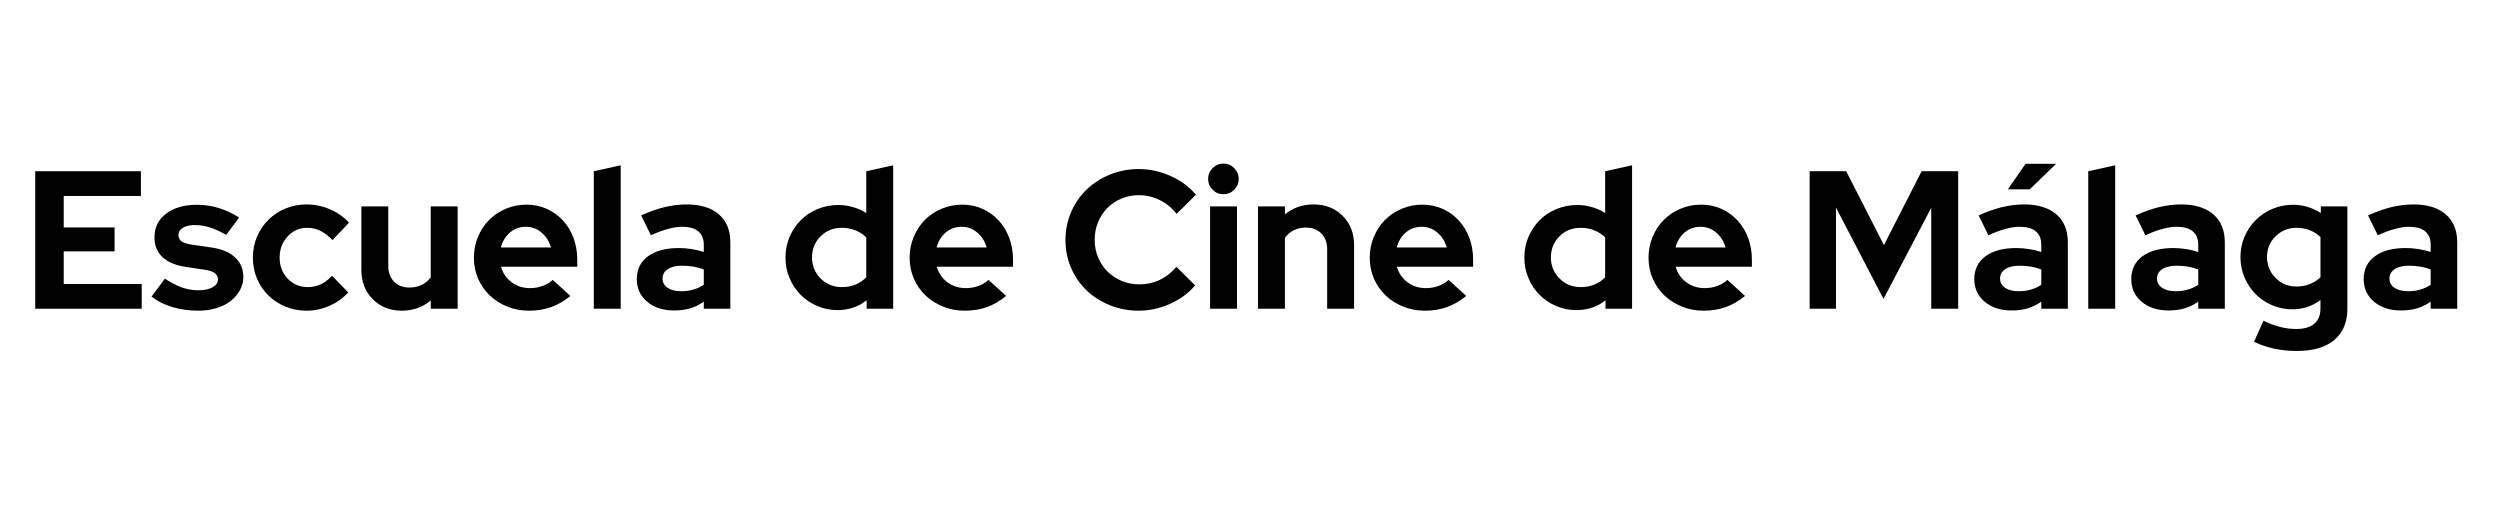 <?xml version="1.0" encoding="UTF-8"?>
<svg xmlns="http://www.w3.org/2000/svg" xmlns:xlink="http://www.w3.org/1999/xlink" width="720" zoomAndPan="magnify" viewBox="0 0 540 112.5" height="150" preserveAspectRatio="xMidYMid meet" version="1.2">
  <defs></defs>
  <g id="7fa8f0fc6e">
    <g style="fill:#000000;fill-opacity:1;">
      <g transform="translate(4.936, 66.687)">
        <path style="stroke:none" d="M 2.672 0 L 2.672 -29.703 L 25.5 -29.703 L 25.5 -24.359 L 8.828 -24.359 L 8.828 -17.562 L 19.812 -17.562 L 19.812 -12.391 L 8.828 -12.391 L 8.828 -5.344 L 25.672 -5.344 L 25.672 0 Z M 2.672 0 "></path>
      </g>
    </g>
    <g style="fill:#000000;fill-opacity:1;">
      <g transform="translate(32.306, 66.687)">
        <path style="stroke:none" d="M 0.422 -2.625 L 3.312 -6.5 C 4.613 -5.645 5.844 -5.008 7 -4.594 C 8.156 -4.188 9.316 -3.984 10.484 -3.984 C 11.785 -3.984 12.82 -4.195 13.594 -4.625 C 14.375 -5.051 14.766 -5.617 14.766 -6.328 C 14.766 -6.891 14.547 -7.336 14.109 -7.672 C 13.672 -8.016 12.973 -8.258 12.016 -8.406 L 7.766 -9.047 C 5.586 -9.379 3.926 -10.082 2.781 -11.156 C 1.633 -12.238 1.062 -13.672 1.062 -15.453 C 1.062 -17.566 1.895 -19.258 3.562 -20.531 C 5.227 -21.812 7.461 -22.453 10.266 -22.453 C 11.879 -22.453 13.445 -22.219 14.969 -21.75 C 16.5 -21.281 17.957 -20.594 19.344 -19.688 L 16.547 -15.953 C 15.328 -16.66 14.164 -17.191 13.062 -17.547 C 11.969 -17.898 10.852 -18.078 9.719 -18.078 C 8.664 -18.078 7.82 -17.879 7.188 -17.484 C 6.551 -17.086 6.234 -16.566 6.234 -15.922 C 6.234 -15.316 6.469 -14.852 6.938 -14.531 C 7.406 -14.207 8.176 -13.973 9.25 -13.828 L 13.5 -13.203 C 15.645 -12.891 17.305 -12.18 18.484 -11.078 C 19.66 -9.973 20.25 -8.57 20.25 -6.875 C 20.25 -5.832 20 -4.863 19.5 -3.969 C 19 -3.07 18.328 -2.297 17.484 -1.641 C 16.641 -0.992 15.617 -0.488 14.422 -0.125 C 13.234 0.238 11.945 0.422 10.562 0.422 C 8.551 0.422 6.672 0.16 4.922 -0.359 C 3.172 -0.879 1.672 -1.633 0.422 -2.625 Z M 0.422 -2.625 "></path>
      </g>
    </g>
    <g style="fill:#000000;fill-opacity:1;">
      <g transform="translate(53.354, 66.687)">
        <path style="stroke:none" d="M 13.109 -4.672 C 14.098 -4.672 15.023 -4.867 15.891 -5.266 C 16.754 -5.66 17.582 -6.281 18.375 -7.125 L 21.859 -3.516 C 20.723 -2.273 19.363 -1.305 17.781 -0.609 C 16.195 0.078 14.555 0.422 12.859 0.422 C 11.242 0.422 9.723 0.125 8.297 -0.469 C 6.867 -1.062 5.641 -1.863 4.609 -2.875 C 3.578 -3.895 2.758 -5.102 2.156 -6.5 C 1.562 -7.906 1.266 -9.414 1.266 -11.031 C 1.266 -12.645 1.562 -14.148 2.156 -15.547 C 2.758 -16.953 3.578 -18.172 4.609 -19.203 C 5.641 -20.234 6.867 -21.047 8.297 -21.641 C 9.723 -22.234 11.242 -22.531 12.859 -22.531 C 14.609 -22.531 16.289 -22.18 17.906 -21.484 C 19.52 -20.797 20.895 -19.832 22.031 -18.594 L 18.453 -14.812 C 17.66 -15.688 16.812 -16.348 15.906 -16.797 C 15.008 -17.254 14.035 -17.484 12.984 -17.484 C 11.316 -17.484 9.91 -16.859 8.766 -15.609 C 7.617 -14.367 7.047 -12.844 7.047 -11.031 C 7.047 -9.219 7.629 -7.703 8.797 -6.484 C 9.973 -5.273 11.41 -4.672 13.109 -4.672 Z M 13.109 -4.672 "></path>
      </g>
    </g>
    <g style="fill:#000000;fill-opacity:1;">
      <g transform="translate(75.93, 66.687)">
        <path style="stroke:none" d="M 7.938 -22.109 L 7.938 -9.25 C 7.938 -7.832 8.352 -6.695 9.188 -5.844 C 10.02 -5 11.129 -4.578 12.516 -4.578 C 13.504 -4.578 14.391 -4.77 15.172 -5.156 C 15.953 -5.539 16.598 -6.086 17.109 -6.797 L 17.109 -22.109 L 22.922 -22.109 L 22.922 0 L 17.109 0 L 17.109 -1.781 C 16.254 -1.07 15.301 -0.523 14.25 -0.141 C 13.207 0.234 12.078 0.422 10.859 0.422 C 8.316 0.422 6.223 -0.406 4.578 -2.062 C 2.941 -3.719 2.125 -5.832 2.125 -8.406 L 2.125 -22.109 Z M 7.938 -22.109 "></path>
      </g>
    </g>
    <g style="fill:#000000;fill-opacity:1;">
      <g transform="translate(101.094, 66.687)">
        <path style="stroke:none" d="M 22.109 -2.766 C 20.754 -1.66 19.359 -0.852 17.922 -0.344 C 16.492 0.164 14.906 0.422 13.156 0.422 C 11.488 0.422 9.926 0.125 8.469 -0.469 C 7.008 -1.062 5.75 -1.863 4.688 -2.875 C 3.625 -3.895 2.785 -5.102 2.172 -6.5 C 1.566 -7.906 1.266 -9.414 1.266 -11.031 C 1.266 -12.613 1.555 -14.102 2.141 -15.5 C 2.723 -16.906 3.52 -18.125 4.531 -19.156 C 5.551 -20.188 6.758 -21 8.156 -21.594 C 9.562 -22.188 11.055 -22.484 12.641 -22.484 C 14.203 -22.484 15.656 -22.18 17 -21.578 C 18.344 -20.973 19.5 -20.145 20.469 -19.094 C 21.445 -18.051 22.211 -16.801 22.766 -15.344 C 23.316 -13.883 23.594 -12.305 23.594 -10.609 L 23.594 -9.078 L 7.125 -9.078 C 7.52 -7.691 8.285 -6.57 9.422 -5.719 C 10.555 -4.875 11.883 -4.453 13.406 -4.453 C 14.375 -4.453 15.281 -4.609 16.125 -4.922 C 16.977 -5.234 17.703 -5.672 18.297 -6.234 Z M 12.516 -17.703 C 11.191 -17.703 10.047 -17.297 9.078 -16.484 C 8.117 -15.68 7.457 -14.598 7.094 -13.234 L 17.906 -13.234 C 17.539 -14.535 16.867 -15.602 15.891 -16.438 C 14.91 -17.281 13.785 -17.703 12.516 -17.703 Z M 12.516 -17.703 "></path>
      </g>
    </g>
    <g style="fill:#000000;fill-opacity:1;">
      <g transform="translate(125.961, 66.687)">
        <path style="stroke:none" d="M 8.109 -30.984 L 8.109 0 L 2.297 0 L 2.297 -29.703 Z M 8.109 -30.984 "></path>
      </g>
    </g>
    <g style="fill:#000000;fill-opacity:1;">
      <g transform="translate(136.316, 66.687)">
        <path style="stroke:none" d="M 9.297 0.375 C 6.922 0.375 4.984 -0.25 3.484 -1.5 C 1.984 -2.758 1.234 -4.395 1.234 -6.406 C 1.234 -8.5 2.035 -10.141 3.641 -11.328 C 5.254 -12.516 7.477 -13.109 10.312 -13.109 C 11.219 -13.109 12.125 -13.035 13.031 -12.891 C 13.938 -12.754 14.828 -12.547 15.703 -12.266 L 15.703 -13.828 C 15.703 -15.109 15.305 -16.07 14.516 -16.719 C 13.723 -17.375 12.562 -17.703 11.031 -17.703 C 10.102 -17.703 9.094 -17.551 8 -17.25 C 6.906 -16.957 5.664 -16.5 4.281 -15.875 L 2.172 -20.156 C 3.891 -20.945 5.562 -21.539 7.188 -21.938 C 8.82 -22.332 10.43 -22.531 12.016 -22.531 C 14.984 -22.531 17.297 -21.816 18.953 -20.391 C 20.609 -18.961 21.438 -16.945 21.438 -14.344 L 21.438 0 L 15.703 0 L 15.703 -1.531 C 14.766 -0.875 13.781 -0.391 12.75 -0.078 C 11.719 0.223 10.566 0.375 9.297 0.375 Z M 6.797 -6.531 C 6.797 -5.688 7.16 -5.016 7.891 -4.516 C 8.629 -4.023 9.609 -3.781 10.828 -3.781 C 11.785 -3.781 12.664 -3.898 13.469 -4.141 C 14.281 -4.379 15.023 -4.723 15.703 -5.172 L 15.703 -8.484 C 14.992 -8.766 14.25 -8.969 13.469 -9.094 C 12.695 -9.227 11.883 -9.297 11.031 -9.297 C 9.707 -9.297 8.672 -9.047 7.922 -8.547 C 7.172 -8.055 6.797 -7.383 6.797 -6.531 Z M 6.797 -6.531 "></path>
      </g>
    </g>
    <g style="fill:#000000;fill-opacity:1;">
      <g transform="translate(159.867, 66.687)">
        <path style="stroke:none" d=""></path>
      </g>
    </g>
    <g style="fill:#000000;fill-opacity:1;">
      <g transform="translate(168.397, 66.687)">
        <path style="stroke:none" d="M 18.797 0 L 18.797 -1.828 C 17.922 -1.117 16.945 -0.586 15.875 -0.234 C 14.801 0.117 13.68 0.297 12.516 0.297 C 10.961 0.297 9.5 0 8.125 -0.594 C 6.75 -1.188 5.551 -1.992 4.531 -3.016 C 3.52 -4.035 2.723 -5.238 2.141 -6.625 C 1.555 -8.008 1.266 -9.492 1.266 -11.078 C 1.266 -12.66 1.562 -14.145 2.156 -15.531 C 2.758 -16.914 3.566 -18.117 4.578 -19.141 C 5.598 -20.16 6.805 -20.957 8.203 -21.531 C 9.609 -22.113 11.102 -22.406 12.688 -22.406 C 13.758 -22.406 14.812 -22.254 15.844 -21.953 C 16.883 -21.66 17.844 -21.234 18.719 -20.672 L 18.719 -29.703 L 24.531 -30.984 L 24.531 0 Z M 7 -11.078 C 7 -9.297 7.617 -7.781 8.859 -6.531 C 10.109 -5.289 11.641 -4.672 13.453 -4.672 C 14.523 -4.672 15.504 -4.852 16.391 -5.219 C 17.285 -5.582 18.062 -6.109 18.719 -6.797 L 18.719 -15.406 C 18.094 -16.051 17.316 -16.555 16.391 -16.922 C 15.473 -17.297 14.492 -17.484 13.453 -17.484 C 11.609 -17.484 10.07 -16.867 8.844 -15.641 C 7.613 -14.41 7 -12.891 7 -11.078 Z M 7 -11.078 "></path>
      </g>
    </g>
    <g style="fill:#000000;fill-opacity:1;">
      <g transform="translate(195.216, 66.687)">
        <path style="stroke:none" d="M 22.109 -2.766 C 20.754 -1.66 19.359 -0.852 17.922 -0.344 C 16.492 0.164 14.906 0.422 13.156 0.422 C 11.488 0.422 9.926 0.125 8.469 -0.469 C 7.008 -1.062 5.75 -1.863 4.688 -2.875 C 3.625 -3.895 2.785 -5.102 2.172 -6.5 C 1.566 -7.906 1.266 -9.414 1.266 -11.031 C 1.266 -12.613 1.555 -14.102 2.141 -15.5 C 2.723 -16.906 3.52 -18.125 4.531 -19.156 C 5.551 -20.188 6.758 -21 8.156 -21.594 C 9.562 -22.188 11.055 -22.484 12.641 -22.484 C 14.203 -22.484 15.656 -22.18 17 -21.578 C 18.344 -20.973 19.5 -20.145 20.469 -19.094 C 21.445 -18.051 22.211 -16.801 22.766 -15.344 C 23.316 -13.883 23.594 -12.305 23.594 -10.609 L 23.594 -9.078 L 7.125 -9.078 C 7.52 -7.691 8.285 -6.57 9.422 -5.719 C 10.555 -4.875 11.883 -4.453 13.406 -4.453 C 14.375 -4.453 15.281 -4.609 16.125 -4.922 C 16.977 -5.234 17.703 -5.672 18.297 -6.234 Z M 12.516 -17.703 C 11.191 -17.703 10.047 -17.297 9.078 -16.484 C 8.117 -15.68 7.457 -14.598 7.094 -13.234 L 17.906 -13.234 C 17.539 -14.535 16.867 -15.602 15.891 -16.438 C 14.91 -17.281 13.785 -17.703 12.516 -17.703 Z M 12.516 -17.703 "></path>
      </g>
    </g>
    <g style="fill:#000000;fill-opacity:1;">
      <g transform="translate(220.083, 66.687)">
        <path style="stroke:none" d=""></path>
      </g>
    </g>
    <g style="fill:#000000;fill-opacity:1;">
      <g transform="translate(228.612, 66.687)">
        <path style="stroke:none" d="M 17.531 -5.266 C 19.082 -5.266 20.535 -5.586 21.891 -6.234 C 23.254 -6.891 24.457 -7.828 25.5 -9.047 L 29.531 -5.047 C 28.125 -3.379 26.32 -2.051 24.125 -1.062 C 21.938 -0.07 19.68 0.422 17.359 0.422 C 15.117 0.422 13.031 0.023 11.094 -0.766 C 9.156 -1.555 7.477 -2.629 6.062 -3.984 C 4.656 -5.348 3.547 -6.961 2.734 -8.828 C 1.93 -10.691 1.531 -12.703 1.531 -14.859 C 1.531 -17.004 1.938 -19.016 2.75 -20.891 C 3.57 -22.773 4.691 -24.395 6.109 -25.75 C 7.523 -27.113 9.203 -28.191 11.141 -28.984 C 13.078 -29.773 15.148 -30.172 17.359 -30.172 C 19.734 -30.172 22.035 -29.664 24.266 -28.656 C 26.504 -27.656 28.316 -26.305 29.703 -24.609 L 25.547 -20.5 C 24.504 -21.801 23.273 -22.797 21.859 -23.484 C 20.441 -24.18 18.941 -24.531 17.359 -24.531 C 16.023 -24.531 14.77 -24.281 13.594 -23.781 C 12.426 -23.289 11.414 -22.613 10.562 -21.75 C 9.719 -20.883 9.051 -19.863 8.562 -18.688 C 8.082 -17.52 7.844 -16.242 7.844 -14.859 C 7.844 -13.492 8.094 -12.223 8.594 -11.047 C 9.094 -9.879 9.77 -8.867 10.625 -8.016 C 11.488 -7.172 12.508 -6.5 13.688 -6 C 14.863 -5.508 16.145 -5.266 17.531 -5.266 Z M 17.531 -5.266 "></path>
      </g>
    </g>
    <g style="fill:#000000;fill-opacity:1;">
      <g transform="translate(259.081, 66.687)">
        <path style="stroke:none" d="M 5.172 -24.734 C 4.266 -24.734 3.488 -25.055 2.844 -25.703 C 2.195 -26.359 1.875 -27.141 1.875 -28.047 C 1.875 -28.953 2.195 -29.727 2.844 -30.375 C 3.488 -31.031 4.266 -31.359 5.172 -31.359 C 6.078 -31.359 6.852 -31.031 7.5 -30.375 C 8.156 -29.727 8.484 -28.953 8.484 -28.047 C 8.484 -27.141 8.156 -26.359 7.5 -25.703 C 6.852 -25.055 6.078 -24.734 5.172 -24.734 Z M 8.109 -22.109 L 8.109 0 L 2.297 0 L 2.297 -22.109 Z M 8.109 -22.109 "></path>
      </g>
    </g>
    <g style="fill:#000000;fill-opacity:1;">
      <g transform="translate(269.435, 66.687)">
        <path style="stroke:none" d="M 2.297 0 L 2.297 -22.109 L 8.109 -22.109 L 8.109 -20.375 C 8.953 -21.082 9.891 -21.617 10.922 -21.984 C 11.961 -22.348 13.086 -22.531 14.297 -22.531 C 16.848 -22.531 18.941 -21.707 20.578 -20.062 C 22.223 -18.426 23.047 -16.32 23.047 -13.75 L 23.047 0 L 17.234 0 L 17.234 -12.906 C 17.234 -14.289 16.812 -15.406 15.969 -16.25 C 15.133 -17.102 14.023 -17.531 12.641 -17.531 C 11.68 -17.531 10.812 -17.336 10.031 -16.953 C 9.258 -16.566 8.617 -16.02 8.109 -15.312 L 8.109 0 Z M 2.297 0 "></path>
      </g>
    </g>
    <g style="fill:#000000;fill-opacity:1;">
      <g transform="translate(294.599, 66.687)">
        <path style="stroke:none" d="M 22.109 -2.766 C 20.754 -1.66 19.359 -0.852 17.922 -0.344 C 16.492 0.164 14.906 0.422 13.156 0.422 C 11.488 0.422 9.926 0.125 8.469 -0.469 C 7.008 -1.062 5.75 -1.863 4.688 -2.875 C 3.625 -3.895 2.785 -5.102 2.172 -6.5 C 1.566 -7.906 1.266 -9.414 1.266 -11.031 C 1.266 -12.613 1.555 -14.102 2.141 -15.5 C 2.723 -16.906 3.52 -18.125 4.531 -19.156 C 5.551 -20.188 6.758 -21 8.156 -21.594 C 9.562 -22.188 11.055 -22.484 12.641 -22.484 C 14.203 -22.484 15.656 -22.18 17 -21.578 C 18.344 -20.973 19.5 -20.145 20.469 -19.094 C 21.445 -18.051 22.211 -16.801 22.766 -15.344 C 23.316 -13.883 23.594 -12.305 23.594 -10.609 L 23.594 -9.078 L 7.125 -9.078 C 7.52 -7.691 8.285 -6.57 9.422 -5.719 C 10.555 -4.875 11.883 -4.453 13.406 -4.453 C 14.375 -4.453 15.281 -4.609 16.125 -4.922 C 16.977 -5.234 17.703 -5.672 18.297 -6.234 Z M 12.516 -17.703 C 11.191 -17.703 10.047 -17.297 9.078 -16.484 C 8.117 -15.68 7.457 -14.598 7.094 -13.234 L 17.906 -13.234 C 17.539 -14.535 16.867 -15.602 15.891 -16.438 C 14.91 -17.281 13.785 -17.703 12.516 -17.703 Z M 12.516 -17.703 "></path>
      </g>
    </g>
    <g style="fill:#000000;fill-opacity:1;">
      <g transform="translate(319.466, 66.687)">
        <path style="stroke:none" d=""></path>
      </g>
    </g>
    <g style="fill:#000000;fill-opacity:1;">
      <g transform="translate(327.996, 66.687)">
        <path style="stroke:none" d="M 18.797 0 L 18.797 -1.828 C 17.922 -1.117 16.945 -0.586 15.875 -0.234 C 14.801 0.117 13.68 0.297 12.516 0.297 C 10.961 0.297 9.5 0 8.125 -0.594 C 6.75 -1.188 5.551 -1.992 4.531 -3.016 C 3.52 -4.035 2.723 -5.238 2.141 -6.625 C 1.555 -8.008 1.266 -9.492 1.266 -11.078 C 1.266 -12.66 1.562 -14.145 2.156 -15.531 C 2.758 -16.914 3.566 -18.117 4.578 -19.141 C 5.598 -20.16 6.805 -20.957 8.203 -21.531 C 9.609 -22.113 11.102 -22.406 12.688 -22.406 C 13.758 -22.406 14.812 -22.254 15.844 -21.953 C 16.883 -21.66 17.844 -21.234 18.719 -20.672 L 18.719 -29.703 L 24.531 -30.984 L 24.531 0 Z M 7 -11.078 C 7 -9.297 7.617 -7.781 8.859 -6.531 C 10.109 -5.289 11.641 -4.672 13.453 -4.672 C 14.523 -4.672 15.504 -4.852 16.391 -5.219 C 17.285 -5.582 18.062 -6.109 18.719 -6.797 L 18.719 -15.406 C 18.094 -16.051 17.316 -16.555 16.391 -16.922 C 15.473 -17.297 14.492 -17.484 13.453 -17.484 C 11.609 -17.484 10.07 -16.867 8.844 -15.641 C 7.613 -14.41 7 -12.891 7 -11.078 Z M 7 -11.078 "></path>
      </g>
    </g>
    <g style="fill:#000000;fill-opacity:1;">
      <g transform="translate(354.815, 66.687)">
        <path style="stroke:none" d="M 22.109 -2.766 C 20.754 -1.66 19.359 -0.852 17.922 -0.344 C 16.492 0.164 14.906 0.422 13.156 0.422 C 11.488 0.422 9.926 0.125 8.469 -0.469 C 7.008 -1.062 5.75 -1.863 4.688 -2.875 C 3.625 -3.895 2.785 -5.102 2.172 -6.5 C 1.566 -7.906 1.266 -9.414 1.266 -11.031 C 1.266 -12.613 1.555 -14.102 2.141 -15.5 C 2.723 -16.906 3.52 -18.125 4.531 -19.156 C 5.551 -20.188 6.758 -21 8.156 -21.594 C 9.562 -22.188 11.055 -22.484 12.641 -22.484 C 14.203 -22.484 15.656 -22.18 17 -21.578 C 18.344 -20.973 19.5 -20.145 20.469 -19.094 C 21.445 -18.051 22.211 -16.801 22.766 -15.344 C 23.316 -13.883 23.594 -12.305 23.594 -10.609 L 23.594 -9.078 L 7.125 -9.078 C 7.52 -7.691 8.285 -6.57 9.422 -5.719 C 10.555 -4.875 11.883 -4.453 13.406 -4.453 C 14.375 -4.453 15.281 -4.609 16.125 -4.922 C 16.977 -5.234 17.703 -5.672 18.297 -6.234 Z M 12.516 -17.703 C 11.191 -17.703 10.047 -17.297 9.078 -16.484 C 8.117 -15.68 7.457 -14.598 7.094 -13.234 L 17.906 -13.234 C 17.539 -14.535 16.867 -15.602 15.891 -16.438 C 14.91 -17.281 13.785 -17.703 12.516 -17.703 Z M 12.516 -17.703 "></path>
      </g>
    </g>
    <g style="fill:#000000;fill-opacity:1;">
      <g transform="translate(379.682, 66.687)">
        <path style="stroke:none" d=""></path>
      </g>
    </g>
    <g style="fill:#000000;fill-opacity:1;">
      <g transform="translate(388.212, 66.687)">
        <path style="stroke:none" d="M 18.625 -2.125 L 8.359 -21.859 L 8.359 0 L 2.672 0 L 2.672 -29.703 L 10.562 -29.703 L 18.719 -13.75 L 26.859 -29.703 L 34.75 -29.703 L 34.75 0 L 28.938 0 L 28.938 -21.812 Z M 18.625 -2.125 "></path>
      </g>
    </g>
    <g style="fill:#000000;fill-opacity:1;">
      <g transform="translate(425.215, 66.687)">
        <path style="stroke:none" d="M 1.234 0 Z M 9.297 0.375 C 6.922 0.375 4.984 -0.25 3.484 -1.5 C 1.984 -2.758 1.234 -4.395 1.234 -6.406 C 1.234 -8.5 2.035 -10.141 3.641 -11.328 C 5.254 -12.516 7.477 -13.109 10.312 -13.109 C 11.219 -13.109 12.125 -13.035 13.031 -12.891 C 13.938 -12.754 14.828 -12.547 15.703 -12.266 L 15.703 -13.828 C 15.703 -15.109 15.305 -16.07 14.516 -16.719 C 13.723 -17.375 12.562 -17.703 11.031 -17.703 C 10.102 -17.703 9.094 -17.551 8 -17.25 C 6.906 -16.957 5.664 -16.5 4.281 -15.875 L 2.172 -20.156 C 3.891 -20.945 5.562 -21.539 7.188 -21.938 C 8.82 -22.332 10.43 -22.531 12.016 -22.531 C 14.984 -22.531 17.297 -21.816 18.953 -20.391 C 20.609 -18.961 21.438 -16.945 21.438 -14.344 L 21.438 0 L 15.703 0 L 15.703 -1.531 C 14.766 -0.875 13.781 -0.391 12.75 -0.078 C 11.719 0.223 10.566 0.375 9.297 0.375 Z M 6.797 -6.531 C 6.797 -5.688 7.16 -5.016 7.891 -4.516 C 8.629 -4.023 9.609 -3.781 10.828 -3.781 C 11.785 -3.781 12.664 -3.898 13.469 -4.141 C 14.281 -4.379 15.023 -4.723 15.703 -5.172 L 15.703 -8.484 C 14.992 -8.766 14.25 -8.969 13.469 -9.094 C 12.695 -9.227 11.883 -9.297 11.031 -9.297 C 9.707 -9.297 8.672 -9.047 7.922 -8.547 C 7.172 -8.055 6.797 -7.383 6.797 -6.531 Z M 12.312 -31.312 L 18.922 -31.312 L 13.203 -25.797 L 8.484 -25.797 Z M 12.312 -31.312 "></path>
      </g>
    </g>
    <g style="fill:#000000;fill-opacity:1;">
      <g transform="translate(448.767, 66.687)">
        <path style="stroke:none" d="M 8.109 -30.984 L 8.109 0 L 2.297 0 L 2.297 -29.703 Z M 8.109 -30.984 "></path>
      </g>
    </g>
    <g style="fill:#000000;fill-opacity:1;">
      <g transform="translate(459.121, 66.687)">
        <path style="stroke:none" d="M 9.297 0.375 C 6.922 0.375 4.984 -0.25 3.484 -1.5 C 1.984 -2.758 1.234 -4.395 1.234 -6.406 C 1.234 -8.5 2.035 -10.141 3.641 -11.328 C 5.254 -12.516 7.477 -13.109 10.312 -13.109 C 11.219 -13.109 12.125 -13.035 13.031 -12.891 C 13.938 -12.754 14.828 -12.547 15.703 -12.266 L 15.703 -13.828 C 15.703 -15.109 15.305 -16.07 14.516 -16.719 C 13.723 -17.375 12.562 -17.703 11.031 -17.703 C 10.102 -17.703 9.094 -17.551 8 -17.25 C 6.906 -16.957 5.664 -16.5 4.281 -15.875 L 2.172 -20.156 C 3.891 -20.945 5.562 -21.539 7.188 -21.938 C 8.82 -22.332 10.43 -22.531 12.016 -22.531 C 14.984 -22.531 17.297 -21.816 18.953 -20.391 C 20.609 -18.961 21.438 -16.945 21.438 -14.344 L 21.438 0 L 15.703 0 L 15.703 -1.531 C 14.766 -0.875 13.781 -0.391 12.75 -0.078 C 11.719 0.223 10.566 0.375 9.297 0.375 Z M 6.797 -6.531 C 6.797 -5.688 7.16 -5.016 7.891 -4.516 C 8.629 -4.023 9.609 -3.781 10.828 -3.781 C 11.785 -3.781 12.664 -3.898 13.469 -4.141 C 14.281 -4.379 15.023 -4.723 15.703 -5.172 L 15.703 -8.484 C 14.992 -8.766 14.25 -8.969 13.469 -9.094 C 12.695 -9.227 11.883 -9.297 11.031 -9.297 C 9.707 -9.297 8.672 -9.047 7.922 -8.547 C 7.172 -8.055 6.797 -7.383 6.797 -6.531 Z M 6.797 -6.531 "></path>
      </g>
    </g>
    <g style="fill:#000000;fill-opacity:1;">
      <g transform="translate(482.673, 66.687)">
        <path style="stroke:none" d="M 12.484 0.125 C 10.922 0.125 9.453 -0.172 8.078 -0.766 C 6.711 -1.359 5.523 -2.16 4.516 -3.172 C 3.516 -4.191 2.723 -5.391 2.141 -6.766 C 1.555 -8.141 1.266 -9.617 1.266 -11.203 C 1.266 -12.754 1.562 -14.219 2.156 -15.594 C 2.758 -16.969 3.566 -18.16 4.578 -19.172 C 5.598 -20.191 6.801 -20.992 8.188 -21.578 C 9.57 -22.16 11.055 -22.453 12.641 -22.453 C 13.742 -22.453 14.797 -22.297 15.797 -21.984 C 16.805 -21.672 17.75 -21.234 18.625 -20.672 L 18.625 -22.109 L 24.359 -22.109 L 24.359 0 C 24.359 2.914 23.414 5.164 21.531 6.75 C 19.656 8.332 16.945 9.125 13.406 9.125 C 11.707 9.125 10.07 8.953 8.5 8.609 C 6.938 8.273 5.504 7.781 4.203 7.125 L 6.234 2.594 C 7.453 3.188 8.641 3.629 9.797 3.922 C 10.961 4.223 12.125 4.375 13.281 4.375 C 15.008 4.375 16.316 4 17.203 3.25 C 18.098 2.5 18.547 1.398 18.547 -0.047 L 18.547 -1.875 C 17.672 -1.219 16.711 -0.719 15.672 -0.375 C 14.641 -0.039 13.578 0.125 12.484 0.125 Z M 7 -11.203 C 7 -9.422 7.613 -7.906 8.844 -6.656 C 10.07 -5.414 11.582 -4.797 13.375 -4.797 C 14.414 -4.797 15.375 -4.973 16.25 -5.328 C 17.125 -5.68 17.891 -6.172 18.547 -6.797 L 18.547 -15.484 C 17.922 -16.109 17.156 -16.598 16.25 -16.953 C 15.344 -17.305 14.395 -17.484 13.406 -17.484 C 11.625 -17.484 10.109 -16.875 8.859 -15.656 C 7.617 -14.438 7 -12.953 7 -11.203 Z M 7 -11.203 "></path>
      </g>
    </g>
    <g style="fill:#000000;fill-opacity:1;">
      <g transform="translate(509.322, 66.687)">
        <path style="stroke:none" d="M 9.297 0.375 C 6.922 0.375 4.984 -0.25 3.484 -1.5 C 1.984 -2.758 1.234 -4.395 1.234 -6.406 C 1.234 -8.5 2.035 -10.141 3.641 -11.328 C 5.254 -12.516 7.477 -13.109 10.312 -13.109 C 11.219 -13.109 12.125 -13.035 13.031 -12.891 C 13.938 -12.754 14.828 -12.547 15.703 -12.266 L 15.703 -13.828 C 15.703 -15.109 15.305 -16.07 14.516 -16.719 C 13.723 -17.375 12.562 -17.703 11.031 -17.703 C 10.102 -17.703 9.094 -17.551 8 -17.25 C 6.906 -16.957 5.664 -16.5 4.281 -15.875 L 2.172 -20.156 C 3.891 -20.945 5.562 -21.539 7.188 -21.938 C 8.82 -22.332 10.43 -22.531 12.016 -22.531 C 14.984 -22.531 17.297 -21.816 18.953 -20.391 C 20.609 -18.961 21.438 -16.945 21.438 -14.344 L 21.438 0 L 15.703 0 L 15.703 -1.531 C 14.766 -0.875 13.781 -0.391 12.75 -0.078 C 11.719 0.223 10.566 0.375 9.297 0.375 Z M 6.797 -6.531 C 6.797 -5.688 7.16 -5.016 7.891 -4.516 C 8.629 -4.023 9.609 -3.781 10.828 -3.781 C 11.785 -3.781 12.664 -3.898 13.469 -4.141 C 14.281 -4.379 15.023 -4.723 15.703 -5.172 L 15.703 -8.484 C 14.992 -8.766 14.25 -8.969 13.469 -9.094 C 12.695 -9.227 11.883 -9.297 11.031 -9.297 C 9.707 -9.297 8.672 -9.047 7.922 -8.547 C 7.172 -8.055 6.797 -7.383 6.797 -6.531 Z M 6.797 -6.531 "></path>
      </g>
    </g>
  </g>
</svg>
